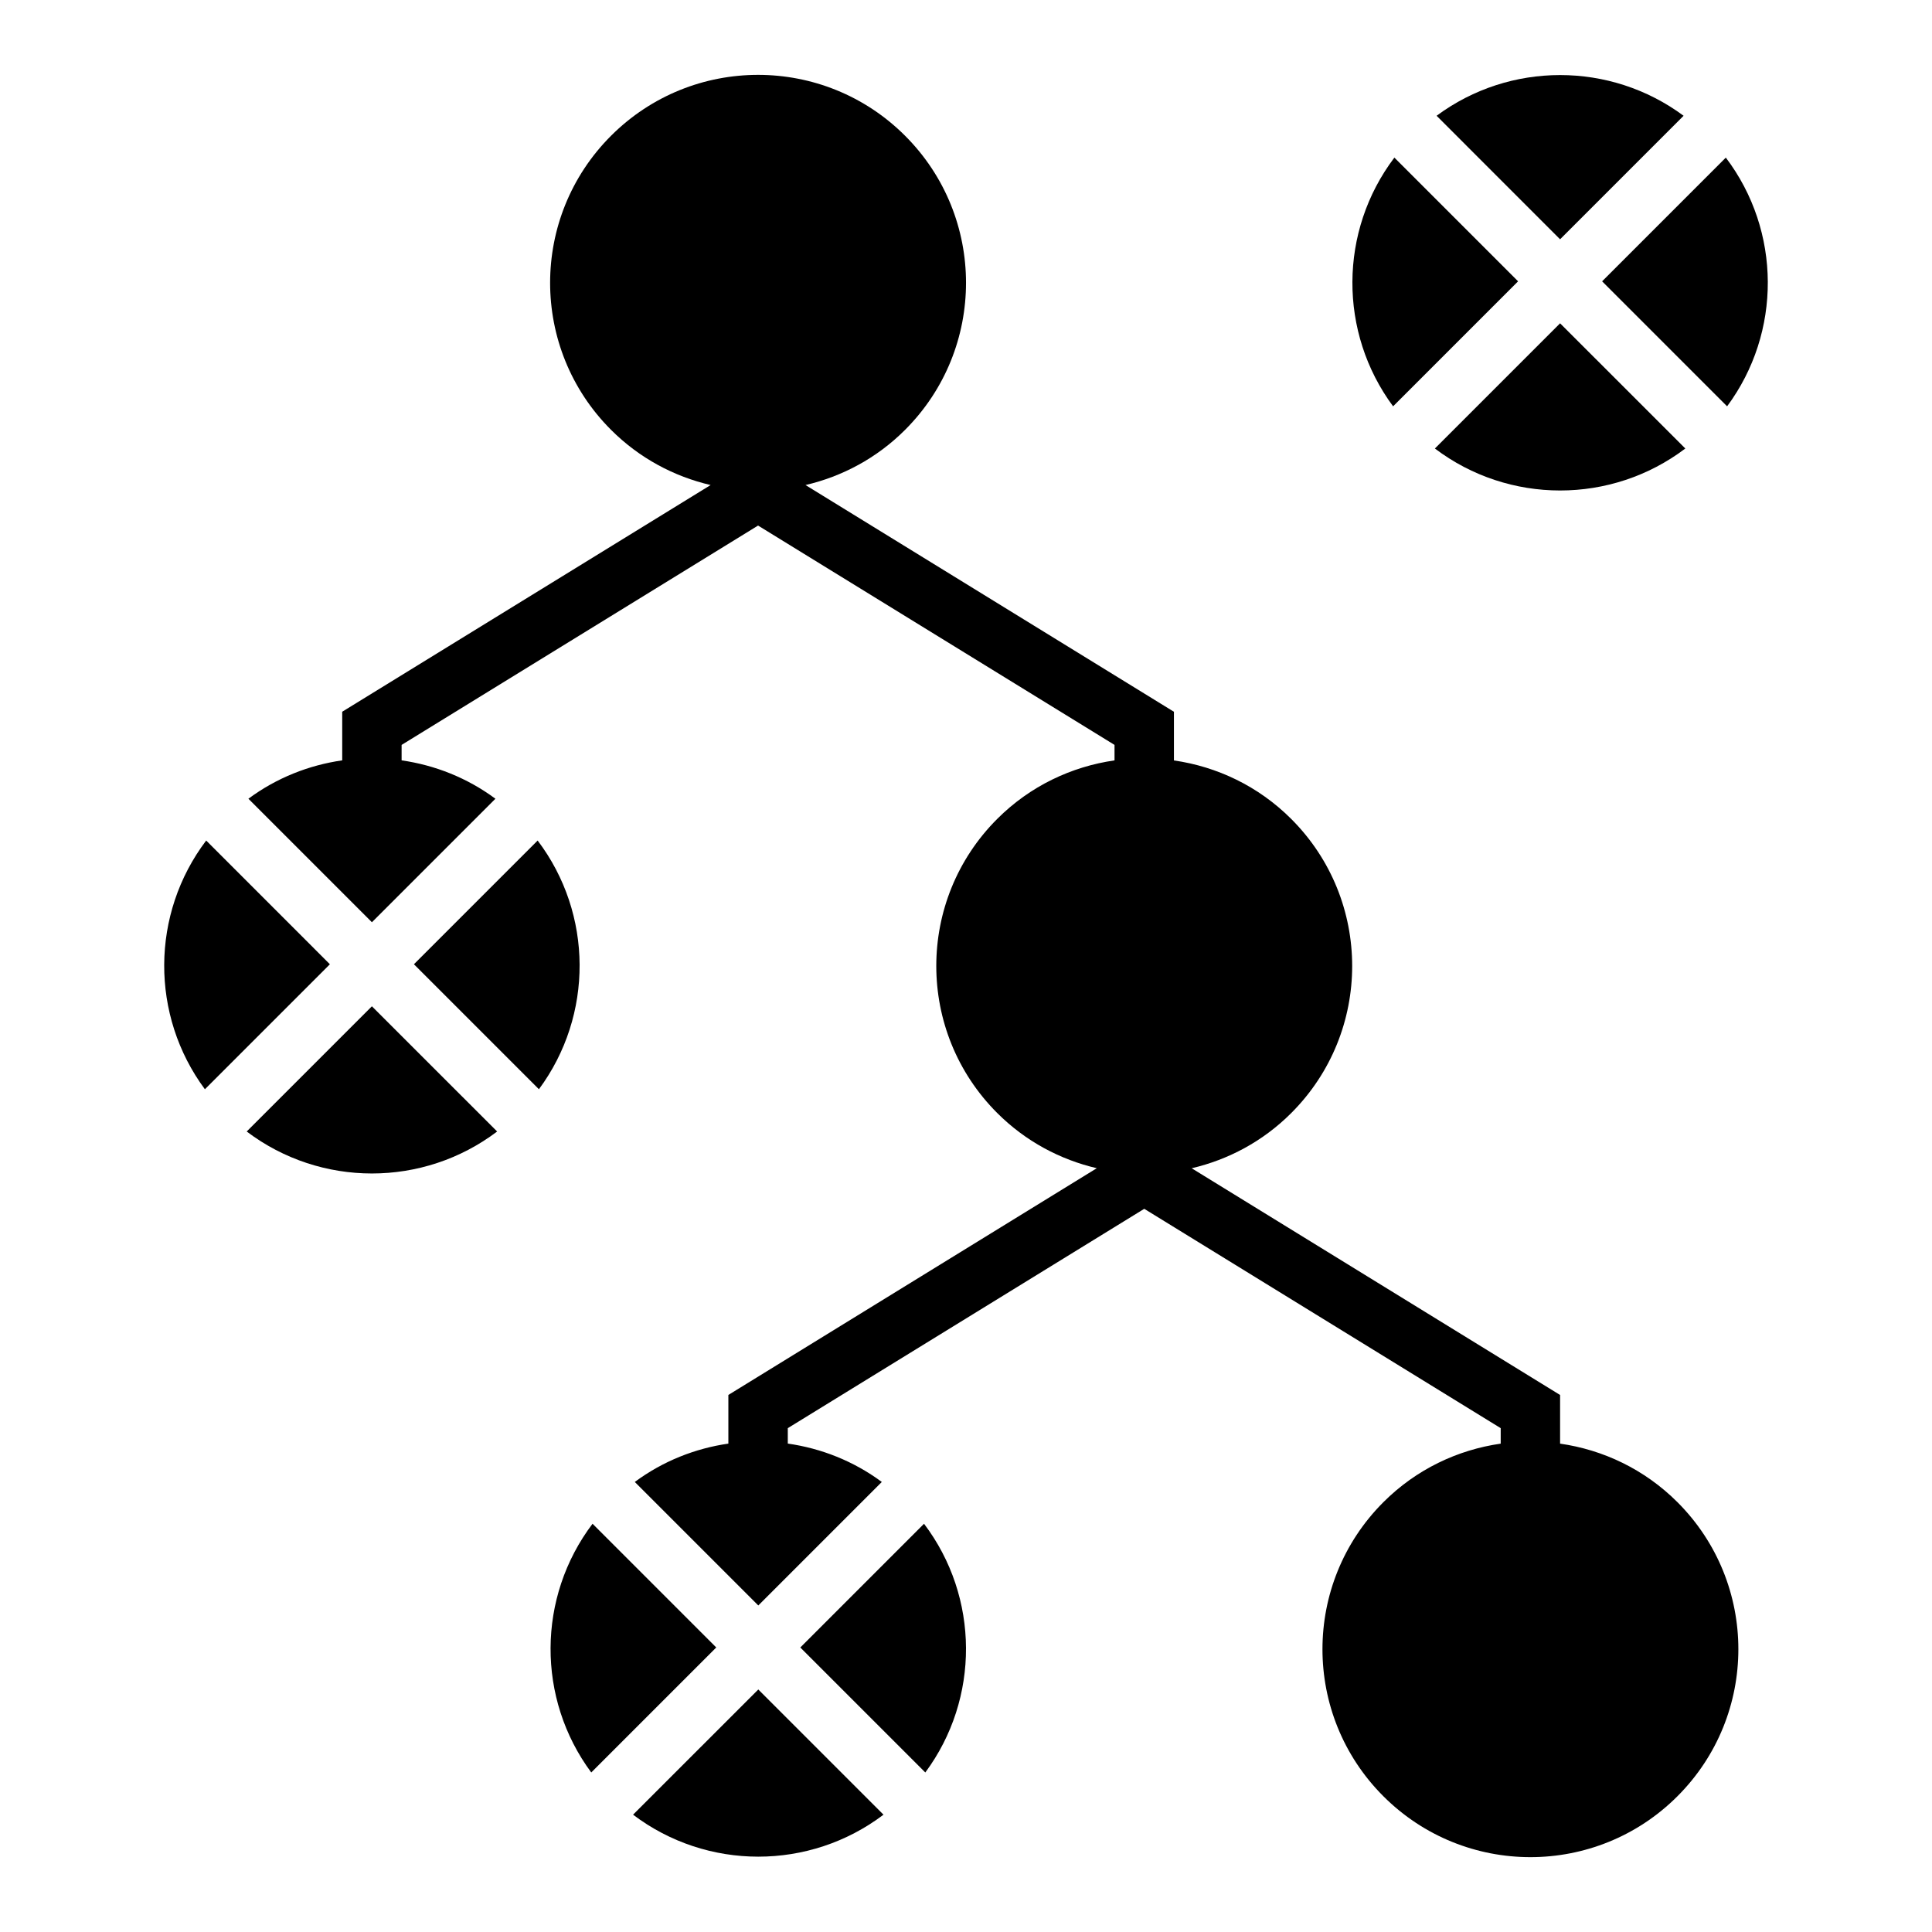 <?xml version="1.0" encoding="UTF-8"?>
<!-- Uploaded to: ICON Repo, www.svgrepo.com, Generator: ICON Repo Mixer Tools -->
<svg fill="#000000" width="800px" height="800px" version="1.1" viewBox="144 144 512 512" xmlns="http://www.w3.org/2000/svg">
 <g>
  <path d="m557.44 526.58v-12.895l-97.637-60.086c9.668-2.258 18.863-7.094 26.395-14.633 21.523-21.523 21.523-56.41 0-77.926-8.754-8.754-19.719-13.879-31.094-15.516v-12.895l-97.637-60.086c9.668-2.258 18.863-7.094 26.395-14.633 21.523-21.523 21.523-56.41 0-77.926-21.523-21.523-56.41-21.523-77.934 0-21.523 21.523-21.523 56.41 0 77.926 7.535 7.535 16.727 12.375 26.395 14.633l-97.633 60.074v12.887c-8.809 1.266-17.375 4.621-24.859 10.172l32.73 32.73 32.73-32.73c-7.484-5.551-16.051-8.902-24.859-10.172v-4.094l94.465-58.129 94.465 58.129v4.102c-11.375 1.637-22.34 6.762-31.094 15.516-21.523 21.523-21.523 56.41 0 77.926 7.535 7.535 16.727 12.375 26.395 14.633l-97.637 60.09v12.895c-8.785 1.273-17.328 4.629-24.797 10.164l32.73 32.73 32.73-32.73c-7.504-5.559-16.09-8.91-24.914-10.172v-4.086l94.465-58.129 94.465 58.129v4.102c-11.375 1.637-22.34 6.762-31.094 15.516-21.523 21.523-21.523 56.41 0 77.926 21.523 21.523 56.41 21.523 77.934 0 21.523-21.523 21.523-56.41 0-77.926-8.762-8.754-19.73-13.887-31.105-15.516z"/>
  <path d="m590.17 174.68c-19.406-14.383-46.051-14.383-65.457 0l32.723 32.734z"/>
  <path d="m601.7 251.68c14.492-19.555 14.383-46.469-0.34-65.914l-32.785 32.785z"/>
  <path d="m546.31 218.55-32.785-32.785c-14.719 19.445-14.832 46.359-0.34 65.914z"/>
  <path d="m524.26 262.86c19.594 14.832 46.777 14.832 66.367 0l-33.188-33.18z"/>
  <path d="m286.48 366.75-32.785 32.785 33.125 33.125c14.492-19.559 14.379-46.473-0.34-65.91z"/>
  <path d="m198.64 366.75c-14.719 19.445-14.832 46.359-0.34 65.914l33.125-33.125z"/>
  <path d="m209.38 443.86c19.594 14.832 46.777 14.832 66.367 0l-33.188-33.184z"/>
  <path d="m356.09 580.6 33.125 33.125c14.492-19.555 14.383-46.469-0.34-65.914z"/>
  <path d="m301.03 547.81c-14.719 19.445-14.832 46.359-0.34 65.914l33.125-33.125z"/>
  <path d="m311.77 624.91c19.594 14.832 46.777 14.832 66.367 0l-33.18-33.18z"/>
 </g>
</svg>